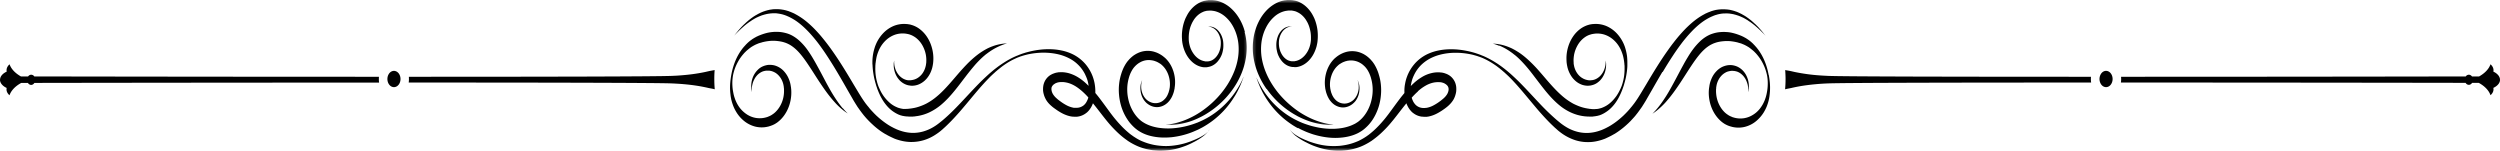 <svg xmlns="http://www.w3.org/2000/svg" width="381" height="23" fill="none"><path fill="#000" d="m189.396 12.01-.047.097-.053.114-.129.263-.16.313c-.061.114-.13.228-.198.35-.037.068-.077.123-.114.19-.04.065-.077.132-.123.2-.084.13-.175.283-.273.423l-.077.114s-.053.076-.076.114l-.168.228a12.894 12.894 0 0 1-2.933 2.877c-.428.301-.884.588-1.38.842a9.742 9.742 0 0 1-.761.368c-.131.059-.268.115-.396.173l-.207.073-.098.038-.107.038c-.275.105-.556.19-.847.275a12.35 12.35 0 0 1-2.742.465c-.64.03-1.287 0-1.944-.094a7.427 7.427 0 0 1-.968-.219 5.682 5.682 0 0 1-.936-.368 5.194 5.194 0 0 1-.435-.246l-.107-.067s-.068-.047-.107-.076l-.105-.076s-.07-.056-.1-.085a4.796 4.796 0 0 1-.738-.775 5.79 5.79 0 0 1-.603-.976 5.967 5.967 0 0 1-.426-1.126 7.006 7.006 0 0 1-.221-1.213 6.99 6.99 0 0 1 0-1.21 6.45 6.45 0 0 1 .221-1.164l.037-.143.047-.132s.03-.094.044-.132l.054-.134c.03-.094.07-.17.107-.254.023-.038.037-.076.06-.123l.031-.059.03-.055s.046-.076.063-.114l.067-.114s.047-.076.068-.102l.039-.059s.024-.038.037-.047l.077-.105s.054-.064.084-.094l.037-.046.047-.047.084-.088c.114-.11.235-.216.365-.31a.325.325 0 0 1 .1-.067c.03-.018.061-.047.098-.067l.1-.056.098-.058a2.694 2.694 0 0 1 1.708-.272c.068 0 .145.026.212.038.04 0 .07.017.107.026.04.009.07.02.107.03l.1.037.052.018.053.02.1.038s.068.03.1.047c.128.056.259.143.387.217.032.02.063.038.093.058l.044.03s.03.017.047.037c.03.018.06.047.083.065l.084.076c.435.389.771.918.975 1.505.205.588.275 1.222.215 1.807v.059l-.017.055-.014.114-.023.105v.056l-.023.055-.023.106-.031.105c-.014.064-.037.131-.06.207-.007.039-.024.068-.037.094-.017.03-.024.067-.04.097l-.037.093s-.031.056-.04.085a2.694 2.694 0 0 1-.188.33c-.07.106-.147.2-.231.287-.084.085-.167.16-.251.234a1.932 1.932 0 0 1-.275.18 1.93 1.93 0 0 1-1.438.143 2.389 2.389 0 0 1-.503-.227 2.261 2.261 0 0 1-.412-.33 2.543 2.543 0 0 1-.533-.863 2.958 2.958 0 0 1-.184-.862c-.007-.132 0-.255 0-.36a3.39 3.39 0 0 1 .03-.3c.03-.182.07-.314.093-.399.014-.046.021-.075.031-.096 0 0-.031.05-.047.097a3.352 3.352 0 0 0-.137.385c-.024.088-.047.19-.061.304a3.384 3.384 0 0 0 .084 1.324c.091.352.258.711.51 1.042.13.16.274.324.449.447.168.132.358.246.556.33a2.195 2.195 0 0 0 1.753.01c.123-.048.244-.115.365-.19.124-.074.238-.17.352-.264a3.31 3.31 0 0 0 .321-.342c.098-.123.189-.263.282-.415.021-.038.044-.076.06-.114l.061-.114s.037-.076.053-.123c.017-.038.038-.076.054-.123.03-.085.067-.16.091-.245l.046-.135.037-.132.017-.067.014-.064.03-.135.03-.14.017-.067v-.064a5.335 5.335 0 0 0-.131-2.369c-.021-.093-.06-.198-.091-.292-.037-.096-.067-.19-.107-.284a4.985 4.985 0 0 0-.265-.55 4.53 4.53 0 0 0-.724-.964l-.107-.105s-.077-.067-.114-.094c-.016-.02-.04-.029-.054-.05l-.06-.046c-.04-.027-.077-.065-.114-.094a4.446 4.446 0 0 0-.482-.313c-.037-.017-.084-.046-.121-.067l-.13-.064-.061-.03-.067-.029-.131-.055c-.046-.02-.091-.03-.137-.047-.047-.02-.091-.03-.137-.047-.091-.029-.182-.058-.275-.076a3.559 3.559 0 0 0-2.309.255l-.144.067-.138.076a6.047 6.047 0 0 0-.137.085 6.048 6.048 0 0 0-.137.084c-.182.123-.35.266-.517.416l-.124.122s-.037.038-.06.059l-.061.064c-.037.05-.076.088-.114.135l-.114.131s-.039.047-.053.067l-.054.076c-.037.047-.07.094-.107.15l-.098.152c-.032.046-.062.105-.093.16l-.044.076-.047.085c-.03.059-.06.114-.083.161a7.348 7.348 0 0 0-.154.342l-.067.17a2.19 2.19 0 0 0-.068.18l-.063.18-.053.18a7.636 7.636 0 0 0-.312 1.515 8.24 8.24 0 0 0-.014 1.579c.044.532.137 1.052.274 1.564a7.668 7.668 0 0 0 1.325 2.678c.298.368.617.699.968.985.047.038.084.064.131.102l.128.097c.046.026.093.064.137.093l.137.085a5.1 5.1 0 0 0 .557.304 6.14 6.14 0 0 0 1.128.398c.373.093.745.16 1.113.199.731.084 1.446.064 2.132 0a12.381 12.381 0 0 0 2.919-.693c.305-.114.594-.237.885-.369l.107-.046.104-.047.215-.105c.137-.076.274-.144.412-.217.265-.143.526-.304.777-.465.503-.321.966-.663 1.394-1.032a13.026 13.026 0 0 0 2.095-2.242c.275-.371.51-.74.724-1.079l.154-.257s.044-.085.067-.123l.068-.123c.093-.16.167-.321.244-.473.04-.076.07-.152.107-.217.031-.076.068-.143.1-.207l.168-.39.137-.332.105-.284.047-.123.037-.102.053-.16.047-.135-.061.122-.069.152-.007.047Z"/><mask id="a" width="14" height="20" x="177" y="0" maskUnits="userSpaceOnUse" style="mask-type:luminance"><path fill="#fff" d="M177.373 0h13.11v19.676h-13.11V0Z"/></mask><g mask="url(#a)"><path fill="#000" d="M189.731 4.882a8.36 8.36 0 0 0-.487-1.35 7.547 7.547 0 0 0-.717-1.231 6.52 6.52 0 0 0-.921-1.032 5.054 5.054 0 0 0-1.09-.757 4.684 4.684 0 0 0-1.343-.456l-.151-.018-.305-.03h-.456c-.054 0-.1 0-.154.021l-.151.018c-.054 0-.1.02-.154.029-.098.018-.205.047-.305.064-.053.012-.098.03-.151.05-.054.018-.1.026-.144.047l-.147.055-.144.068c-.771.36-1.425.985-1.89 1.76l-.045.076-.039.076-.084.152-.074.152s-.024.046-.04.073l-.037.076-.07.152-.061.16-.03.077-.03.084-.054.161c-.144.436-.235.88-.288 1.328a6.401 6.401 0 0 0-.024 1.333v.169a.726.726 0 0 1 .024.161c.014.114.03.22.053.322.014.105.044.219.068.321.016.059.03.106.037.152l.047.152c.251.813.663 1.506 1.173 2.006.502.503 1.098.816 1.692.918.077.02.144.02.221.03h.426l.107-.018s.077-.012.107-.02c.289-.048.563-.141.815-.293a2.65 2.65 0 0 0 .663-.559c.091-.114.182-.228.259-.35.039-.056.076-.123.114-.179.016-.029.03-.067.053-.096l.047-.094.046-.096.044-.094.024-.047.016-.046.037-.097a3.33 3.33 0 0 0 .114-.397c.031-.132.054-.264.077-.398.014-.132.03-.263.03-.398.007-.254 0-.5-.03-.736a2.904 2.904 0 0 0-.16-.664 2.82 2.82 0 0 0-.55-.956 2.043 2.043 0 0 0-.631-.491 1.483 1.483 0 0 0-.526-.161 1.16 1.16 0 0 0-.328-.009.539.539 0 0 0-.114.009h.114c.077.009.182.03.319.064.137.038.305.114.482.228.174.123.365.296.54.541.167.237.321.55.412.918.046.178.077.377.084.576.007.208 0 .427-.024.643a4.29 4.29 0 0 1-.053.334 2.35 2.35 0 0 1-.091.321c-.03.103-.077.217-.123.322l-.038.076-.013.038-.024.038-.039.076-.045.073c-.228.389-.565.722-.952.9-.1.047-.2.076-.304.106a2.052 2.052 0 0 1-.322.046h-.335s-.053-.02-.084-.029c-.03 0-.053 0-.083-.017-.054-.012-.115-.02-.168-.038-.449-.123-.892-.41-1.25-.825a3.862 3.862 0 0 1-.808-1.57l-.014-.058-.016-.056-.023-.114c-.014-.076-.031-.16-.038-.237-.016-.076-.016-.16-.03-.245 0-.038 0-.085-.009-.123v-.123a5.766 5.766 0 0 1 .063-1.023c.053-.342.137-.673.258-.985l.047-.114.021-.056.023-.055.107-.229.03-.058s.024-.038.031-.056l.06-.105.063-.102.03-.059.03-.046c.359-.55.838-.974 1.388-1.21l.097-.048.108-.038s.067-.02.107-.029c.037 0 .067-.02.107-.029a.868.868 0 0 1 .211-.038c.04 0 .077-.009.108-.018h.107s.076-.008.114-.008h.342l.23.026.114.02c.038 0 .075.01.114.018.61.135 1.204.444 1.73.918.258.237.503.503.717.795.212.296.402.617.563.956a7.163 7.163 0 0 1 .633 2.187 8.417 8.417 0 0 1-.046 2.272 9.72 9.72 0 0 1-.594 2.12 12.51 12.51 0 0 1-.945 1.856c-.351.567-.74 1.087-1.136 1.561a14.253 14.253 0 0 1-2.453 2.3 15.62 15.62 0 0 1-.603.425 12.406 12.406 0 0 1-1.713.956c-.71.333-1.35.54-1.876.684-.526.14-.945.208-1.227.246-.068 0-.137.017-.191.017h-.137l-.114.03h.114l.137.017h.191c.291 0 .71 0 1.257-.064a10.584 10.584 0 0 0 3.163-.918c.205-.097.419-.2.64-.313.214-.114.436-.237.664-.38a13.54 13.54 0 0 0 4.052-3.786c.419-.597.808-1.258 1.143-2.006.335-.74.61-1.561.778-2.453a9.82 9.82 0 0 0 .123-2.8 8.832 8.832 0 0 0-.261-1.422h.047Z"/></g><path fill="#000" d="M108.921 10.677c-.137.029-.282.046-.419.076-.342.055-.68.14-1.022.216-1.25.266-2.514.427-3.78.52-.44.038-.891.059-1.341.076-2.255.097-18.798.135-40.05.135a4.01 4.01 0 0 1-.023.88c21.268 0 37.834.038 40.09.132 1.294.055 2.583.16 3.87.36.587.093 1.174.207 1.753.341.296.065.617.103.929.196a18.362 18.362 0 0 1-.068-1.57c0-.465.014-.918.054-1.362h.007ZM57.761 11.7c-16.59 0-35.488-.02-52.533-.05a.581.581 0 0 0-.473-.263.581.581 0 0 0-.472.264h-1.09c-.86-.483-1.484-1.126-1.736-1.854-.305.263-.458.588-.458.898 0 .076.007.143.023.219-.1.047-.191.093-.282.152-.458.284-.7.643-.73 1.011H0s0 .056.01.085c0 .03-.01.059-.01.076.04.369.282.728.733 1.012.091.058.182.105.282.152a1.003 1.003 0 0 0-.023.22c0 .312.15.633.456.897.26-.746.9-1.4 1.792-1.883h1.013c.114.181.298.304.495.304.198 0 .38-.123.496-.304 17.046-.03 35.951-.047 52.531-.047a3.247 3.247 0 0 1-.037-.54c0-.115 0-.226.014-.34l.01-.009Zm3.264.143c.02.16.016.322-.014.482-.03.161-.084.308-.163.442a1.108 1.108 0 0 1-.284.327.863.863 0 0 1-.366.17.795.795 0 0 1-.389-.018.907.907 0 0 1-.353-.198 1.207 1.207 0 0 1-.266-.354 1.428 1.428 0 0 1-.137-.453 1.54 1.54 0 0 1 .014-.486c.03-.16.084-.307.163-.438.077-.135.172-.246.284-.33a.863.863 0 0 1 .365-.17.802.802 0 0 1 .389.018.913.913 0 0 1 .354.201c.107.094.195.214.265.354.07.137.117.29.138.453Zm67.402 4.664a15.585 15.585 0 0 1-.792-1.041 22.181 22.181 0 0 1-.945-1.476 45.3 45.3 0 0 1-1.042-1.895c-.368-.69-.757-1.439-1.19-2.213a36.557 36.557 0 0 0-.686-1.193 18.13 18.13 0 0 0-.799-1.202 8.976 8.976 0 0 0-.984-1.125 5.772 5.772 0 0 0-1.22-.918 4.203 4.203 0 0 0-.959-.39 5.685 5.685 0 0 0-.961-.18 6.686 6.686 0 0 0-.936-.01 6.921 6.921 0 0 0-.908.124 8.078 8.078 0 0 0-1.052.321c-.03.009-.068.03-.098.038l-.1.038c-.067.03-.137.059-.205.085l-.198.096s-.069.027-.1.047l-.097.056-.191.105-.184.114-.091.056s-.061.038-.091.067l-.177.123c-.051.046-.114.084-.167.131-.114.085-.212.181-.319.275l-.037.038-.04.038-.077.076c-.044.047-.098.094-.144.152l-.137.15-.068.075-.07.076-.128.152a2.458 2.458 0 0 0-.123.161c-.037.058-.084.105-.121.16l-.114.162a8.34 8.34 0 0 0-.724 1.306 10.254 10.254 0 0 0-.701 2.319c-.06.322-.114.702-.153 1.108a8.925 8.925 0 0 0-.024 1.362c.01.123.017.246.033.38l.044.386c.023.135.04.266.07.398l.021.105v.047l.023.047.054.21c.077.272.167.547.281.822.114.275.252.54.412.804.312.52.724.994 1.213 1.383a4.49 4.49 0 0 0 1.66.833c.61.152 1.266.17 1.913.017a1.79 1.79 0 0 0 .244-.064c.038-.009.084-.03.121-.038l.122-.038c.083-.03.16-.067.244-.094l.123-.058.061-.03.06-.026.121-.067c.04-.017.077-.047.114-.067.04-.026.077-.047.117-.076l.114-.073s.037-.03.053-.038l.054-.05.114-.085s.068-.064.105-.093c.039-.03.077-.067.107-.094.801-.748 1.373-1.827 1.601-2.973a6.282 6.282 0 0 0 .107-1.722l-.023-.208c0-.067-.016-.143-.03-.21 0-.038-.01-.064-.017-.102l-.013-.106c-.017-.067-.024-.131-.04-.198a4.393 4.393 0 0 0-.251-.787 3.923 3.923 0 0 0-.815-1.24 3.002 3.002 0 0 0-1.052-.698 2.387 2.387 0 0 0-.55-.152 3.3 3.3 0 0 0-.533-.038 2.17 2.17 0 0 0-.502.067 2.651 2.651 0 0 0-.464.149 2.429 2.429 0 0 0-.793.532 3.292 3.292 0 0 0-.55.708 3.383 3.383 0 0 0-.312.74 3.515 3.515 0 0 0-.13.672 3.628 3.628 0 0 0-.014.538v.114s.014.067.014.105c0 .067.016.123.023.178.017.105.04.181.047.237l.023.076v-.085a1.488 1.488 0 0 1-.016-.236v-.369c.023-.152.053-.313.1-.503.044-.178.107-.377.205-.576.023-.046.046-.096.077-.152.023-.046.053-.093.083-.152.061-.093.121-.199.198-.283.145-.19.322-.36.526-.5.205-.143.436-.258.678-.313.123-.03.26-.059.388-.059h.405c.138.02.275.047.41.085.137.05.275.105.405.173.268.14.51.348.724.605.214.254.389.567.51.918.063.178.107.36.137.55.009.046.016.093.023.149v.076s.017.05.017.076c0 .046.007.105.014.152v.152a4.68 4.68 0 0 1-.121 1.248c-.191.825-.627 1.6-1.213 2.149-.023.03-.054.047-.075.067-.023.018-.053.047-.076.064l-.084.068-.04.029s-.03.018-.037.03l-.084.055s-.053.038-.084.055c-.03.02-.053.038-.083.059l-.084.047-.047.029-.044.017-.093.047c-.061.03-.121.059-.175.076l-.09.038s-.061.03-.091.038c-.063.02-.131.038-.191.059a3.58 3.58 0 0 1-1.508.102 3.607 3.607 0 0 1-1.381-.512 4.527 4.527 0 0 1-1.105-.994 5.224 5.224 0 0 1-.41-.622 5.954 5.954 0 0 1-.314-.673l-.061-.17-.014-.05-.016-.046-.03-.085a5.421 5.421 0 0 1-.1-.35c-.031-.114-.052-.237-.075-.348-.023-.114-.039-.228-.063-.342a7.9 7.9 0 0 1-.084-1.278c.01-.398.054-.757.108-1.061.062-.31.153-.652.281-1.012.131-.36.305-.74.519-1.117.214-.38.48-.748.785-1.099l.114-.132c.039-.046.084-.084.123-.122l.121-.123.131-.123.067-.058.07-.056.137-.114a2.01 2.01 0 0 1 .144-.114l.068-.056.04-.029.037-.029c.1-.064.198-.14.305-.199.053-.026.107-.064.16-.093l.159-.085.083-.047.252-.114.167-.067.087-.038.083-.03.175-.055.181-.047.094-.029s.06-.018.09-.03c.061-.017.131-.026.191-.046.252-.056.51-.102.768-.132a5.41 5.41 0 0 1 .787-.038c.265 0 .54.03.808.068.265.038.533.093.791.178.131.038.259.085.389.143.13.056.251.114.372.179.345.19.673.435.985.719.312.283.6.605.875.947.549.681 1.036 1.43 1.508 2.149.466.72.908 1.43 1.344 2.073.426.643.845 1.24 1.247 1.76.2.257.398.503.589.728.189.219.373.426.547.617.352.368.67.663.938.88.265.228.487.377.633.482l.228.152-.197-.199a7.517 7.517 0 0 1-.543-.605l-.023.018Zm4.55-6.672v.198c0 .065.014.123.014.188.031.502.101.956.177 1.374l.061.304.067.283.07.263c.023.085.044.173.068.246l.07.249c.023.084.053.17.083.254.014.047.031.085.045.131l.046.135c.03.094.061.187.107.284.144.377.328.795.556 1.201.229.415.51.833.862 1.231a4.98 4.98 0 0 0 1.25 1.032c.06.038.121.064.181.102l.191.097s.061.026.1.047l.098.038c.07.029.13.046.198.076l.207.055.105.03.107.017c.07.012.146.03.214.038l.221.03s.077 0 .107.008h.107l.212.02h.647s.077-.008.107-.02h.114c.147-.017.298-.047.452-.064a6.843 6.843 0 0 0 1.813-.558 8.453 8.453 0 0 0 1.737-1.109 13.1 13.1 0 0 0 1.098-1.032c.342-.36.661-.728.966-1.1.61-.736 1.159-1.484 1.685-2.165a41.235 41.235 0 0 1 1.516-1.874c.495-.55.982-1.033 1.448-1.421.114-.103.237-.187.351-.275.114-.085.228-.17.342-.246.221-.16.442-.292.64-.415.412-.237.778-.406 1.09-.54.305-.124.549-.208.717-.264l.251-.076-.258.018a7.12 7.12 0 0 0-1.93.418 7.8 7.8 0 0 0-.715.3c-.13.06-.251.135-.381.2-.131.076-.268.152-.396.236-.542.33-1.099.758-1.669 1.27-.573.51-1.136 1.116-1.716 1.76-.57.643-1.149 1.344-1.759 2.025-.61.682-1.243 1.354-1.944 1.921a8.91 8.91 0 0 1-1.501 1.015 6.842 6.842 0 0 1-.778.348 7.359 7.359 0 0 1-.784.257c-.128.03-.258.067-.389.085l-.098.017s-.069.012-.1.02l-.198.03c-.06.009-.13.017-.197.026-.068 0-.131.02-.191.02l-.191.018h-.098s-.06 0-.093.012h-.449s-.061-.012-.084-.02l-.175-.03c-.06-.009-.114-.026-.167-.038l-.084-.017-.084-.03-.167-.046a.941.941 0 0 1-.161-.068 3.937 3.937 0 0 1-1.166-.728 6.073 6.073 0 0 1-.892-.994 6.4 6.4 0 0 1-.609-1.07c-.045-.085-.075-.17-.115-.254l-.053-.123-.044-.123c-.031-.084-.061-.16-.084-.245l-.07-.237c-.023-.076-.037-.16-.06-.237a2.397 2.397 0 0 1-.061-.257c-.016-.085-.037-.178-.054-.275l-.046-.292a8.03 8.03 0 0 1-.061-1.307v-.178l.017-.182v-.131l.014-.047.023-.181c.03-.246.07-.5.121-.749.054-.245.13-.5.221-.745l.07-.182.077-.178c.021-.058.051-.114.084-.181l.044-.085.046-.085a4.65 4.65 0 0 1 .976-1.23 3.891 3.891 0 0 1 1.326-.778 3.638 3.638 0 0 1 1.532-.161c.068 0 .128.02.198.03.067 0 .128.028.198.037.03 0 .067.009.097.02l.094.027h.044l.046.03.091.028c.252.085.489.217.724.369.328.228.626.52.868.85.245.334.443.72.587 1.117.016.05.039.106.053.152l.047.152.037.152c.016.047.023.103.04.153a4.665 4.665 0 0 1 .084 1.248v.076l-.017.076c0 .047-.007.093-.014.14-.009.047-.016.097-.023.144a1.005 1.005 0 0 1-.03.14c-.084.38-.228.72-.419 1.014a2.588 2.588 0 0 1-.68.72c-.128.093-.258.17-.396.228a1.888 1.888 0 0 1-.412.14 2.88 2.88 0 0 1-.409.067h-.398c-.517-.067-.959-.342-1.288-.681a2.831 2.831 0 0 1-.402-.55 2.829 2.829 0 0 1-.245-.558c-.06-.181-.1-.35-.123-.503l-.014-.102s0-.068-.007-.106c-.009-.067-.009-.122-.016-.178V9.23l-.017.084c-.006.056-.02.132-.037.237 0 .056-.014.111-.014.178v.22c0 .16.014.339.051.546.04.211.094.436.184.673.091.237.215.482.373.71.084.114.177.228.274.342.101.111.215.208.336.301.244.19.535.343.847.436l.114.03c.037.008.077.017.121.029h.061l.062.017c.038 0 .084.009.121.018.168.02.343.02.519 0a2.683 2.683 0 0 0 1.081-.348 3.21 3.21 0 0 0 .998-.871c.298-.38.542-.854.694-1.383.023-.065.039-.132.053-.2.017-.063.031-.14.047-.207.014-.067.023-.143.037-.207 0-.038.007-.068.016-.106l.014-.102a6.062 6.062 0 0 0-.251-2.576 5.613 5.613 0 0 0-.761-1.552 4.797 4.797 0 0 0-1.173-1.175 3.958 3.958 0 0 0-.992-.491l-.13-.038-.061-.018-.06-.02-.131-.027a.48.48 0 0 0-.128-.02 2.437 2.437 0 0 0-.251-.038c-.084 0-.168-.018-.251-.018a4.198 4.198 0 0 0-1.93.348 4.79 4.79 0 0 0-1.576 1.155 5.673 5.673 0 0 0-1.036 1.637l-.093.228a19.78 19.78 0 0 0-.144.456l-.061.225a7.282 7.282 0 0 0-.221 1.734v.398h.023Z"/><mask id="b" width="74" height="23" x="111" y="0" maskUnits="userSpaceOnUse" style="mask-type:luminance"><path fill="#fff" d="M111.826.965h72.698V23h-72.698V.965Z"/></mask><g mask="url(#b)"><path fill="#000" d="M184.22 19.942s-.053.058-.09.096l-.047.047-.053.047a4.28 4.28 0 0 1-.578.456l-.093.055-.098.056c-.06.038-.137.076-.207.123-.144.076-.295.164-.456.237-.168.076-.335.16-.526.236l-.282.114c-.1.039-.198.076-.298.123-.412.152-.861.304-1.347.418-.489.123-1.015.208-1.571.264a8.912 8.912 0 0 1-1.767 0 9.709 9.709 0 0 1-.938-.132 9.72 9.72 0 0 1-.969-.246 11.435 11.435 0 0 1-.975-.368 7.358 7.358 0 0 1-.959-.532l-.235-.15-.237-.172s-.038-.026-.061-.038l-.06-.047-.114-.084c-.04-.03-.077-.056-.117-.094l-.114-.096a13.92 13.92 0 0 1-.915-.833 21.602 21.602 0 0 1-.882-.957c-.144-.17-.291-.339-.435-.52-.144-.178-.282-.36-.426-.547-.563-.748-1.129-1.552-1.746-2.359a21.941 21.941 0 0 0-.694-.868v-.21c0-.416-.037-.822-.107-1.22a6.68 6.68 0 0 0-.311-1.128l-.054-.132s-.037-.085-.054-.132c-.037-.084-.074-.172-.114-.245-.037-.088-.083-.161-.121-.237l-.06-.114-.07-.114a5.914 5.914 0 0 0-1.271-1.523 6.022 6.022 0 0 0-1.48-.939 7.28 7.28 0 0 0-1.499-.482c-.985-.208-1.921-.228-2.791-.17-.868.065-1.66.217-2.377.407a7.276 7.276 0 0 0-.526.152c-.167.055-.335.102-.496.17-.074.029-.158.055-.235.084l-.228.097-.221.084c-.07.027-.147.065-.214.094-.556.245-1.173.579-1.82 1.003-.168.105-.329.219-.496.333-.084.056-.168.123-.251.178-.084.068-.168.123-.252.19l-.261.2c-.044.037-.083.064-.128.101l-.13.106c-.084.076-.175.143-.258.219l-.268.225c-.349.313-.708.643-1.073.994-.366.351-.733.728-1.106 1.117-.747.778-1.515 1.62-2.332 2.48-.815.862-1.676 1.724-2.621 2.528a5.731 5.731 0 0 1-.358.293c-.121.096-.243.198-.359.283-.235.181-.486.35-.745.503a6.46 6.46 0 0 1-1.615.69 5.623 5.623 0 0 1-1.739.19 6.263 6.263 0 0 1-1.776-.36 5.365 5.365 0 0 1-.44-.17l-.053-.02-.054-.026-.107-.05-.221-.102a79.046 79.046 0 0 0-.435-.228l-.212-.123-.107-.067s-.07-.038-.107-.064a12.43 12.43 0 0 1-1.632-1.252l-.135-.122s-.047-.038-.07-.068l-.067-.064-.268-.266c-.175-.19-.352-.369-.519-.559l-.121-.14a1.102 1.102 0 0 1-.121-.152 8.733 8.733 0 0 0-.245-.295l-.237-.301-.061-.076-.053-.076-.228-.322c-.037-.056-.068-.105-.107-.16l-.107-.162-.105-.16-.207-.33a2.021 2.021 0 0 0-.107-.173l-.105-.17-.824-1.37c-1.082-1.828-2.156-3.588-3.284-5.17a27.949 27.949 0 0 0-.855-1.155 34.185 34.185 0 0 0-.875-1.079 23.821 23.821 0 0 0-.898-.985 16.187 16.187 0 0 0-.931-.88 10.448 10.448 0 0 0-1.942-1.362l-.123-.067c-.037-.018-.084-.047-.121-.068l-.252-.11c-.083-.039-.167-.068-.251-.106a.689.689 0 0 0-.123-.047l-.121-.047-.121-.05-.063-.017-.061-.017-.251-.076c-.084-.02-.168-.038-.252-.059-.037 0-.083-.017-.121-.03l-.123-.017a4.777 4.777 0 0 0-.966-.084h-.237c-.038 0-.077.008-.114.008h-.114c-.154.02-.305.047-.45.068-.076 0-.144.026-.221.046-.07.018-.144.03-.214.047l-.205.059c-.07.017-.137.038-.207.064l-.198.067s-.067.018-.098.038l-.1.038c-.13.056-.251.103-.372.17a3.72 3.72 0 0 0-.352.181l-.335.187c-.107.067-.214.135-.312.199l-.291.21c-.044.027-.09.065-.135.103l-.137.105-.13.102c-.047.038-.084.076-.121.106l-.238.207c-.077.067-.151.143-.221.208l-.107.096-.053.047-.045.047-.191.19-.09.093-.047.047-.046.05-.159.178-.146.161c-.045.058-.091.105-.128.152l-.229.266c-.137.16-.23.292-.297.377l-.101.135.436-.456.244-.246c.044-.047.091-.093.144-.143l.161-.14.168-.161.044-.038.046-.038.091-.085.198-.173.107-.093.107-.085c.077-.056.151-.123.228-.181l.245-.179c.046-.029.084-.067.13-.093l.137-.088.135-.093c.047-.03.094-.068.138-.094l.298-.181c.1-.056.205-.114.312-.17l.076-.038.252-.114c.114-.055.228-.093.342-.14.114-.05.237-.088.358-.126l.094-.026.09-.03.191-.046c.061-.02.128-.03.191-.047l.198-.038c.067-.012.137-.02.198-.03.067 0 .137-.02.205-.028.137 0 .274-.027.419-.018h.426c.29.038.588.076.877.152l.114.026s.077.02.114.038c.077.02.154.047.221.068l.221.084.054.02.053.027.115.047.114.05s.076.038.114.055l.228.114.221.123s.077.038.114.067l.116.065c.594.36 1.18.833 1.751 1.382.284.275.572.568.847.88a22.882 22.882 0 0 1 1.639 2.065c.265.368.533.757.791 1.154a60.46 60.46 0 0 1 1.562 2.5c.519.868 1.036 1.769 1.562 2.696.268.464.533.926.808 1.4l.1.181c.037.056.067.114.107.179l.221.36c.037.058.074.125.114.18l.114.179c.037.058.077.126.114.181l.121.17.123.172.061.085s.037.056.06.085l.252.339c.084.114.174.22.258.333.047.056.084.111.131.16l.137.162c.184.216.372.415.563.614l.298.295.077.073s.053.05.074.067l.154.144c.57.529 1.18.994 1.813 1.37.038.03.077.048.121.068l.124.064.235.135c.16.085.328.17.489.245l.244.114.121.056.121.058c.168.065.335.132.503.179.68.219 1.364.342 2.051.35a6.565 6.565 0 0 0 2.011-.292 6.91 6.91 0 0 0 1.822-.883c.282-.187.557-.386.808-.605.128-.102.251-.216.372-.33.121-.105.245-.22.359-.33.472-.448.922-.91 1.348-1.375.428-.462.837-.927 1.226-1.391.787-.918 1.511-1.816 2.218-2.64.352-.415.701-.804 1.036-1.173.345-.371.68-.719 1.015-1.052l.252-.237c.083-.076.167-.152.251-.225l.121-.114c.037-.038.084-.076.121-.106l.244-.207.245-.199c.084-.067.16-.131.235-.19.161-.123.314-.245.472-.35.627-.445 1.22-.775 1.769-1.021.068-.03.138-.067.205-.097l.214-.084.222-.085c.076-.03.151-.056.228-.076.16-.056.321-.102.488-.152.168-.047.343-.085.517-.132a11.98 11.98 0 0 1 2.333-.266c.838 0 1.745.085 2.667.342.456.132.922.313 1.371.55.449.237.885.538 1.28.927.396.377.747.842 1.029 1.37l.054.106.046.105c.03.065.061.14.098.208a7.364 7.364 0 0 1 .13.322l.038.105c.1.292.167.596.214.918 0 .038.007.073.014.11-.121-.122-.252-.245-.38-.367a7.665 7.665 0 0 0-1.266-.965 5.568 5.568 0 0 0-1.471-.626 4.79 4.79 0 0 0-.791-.123h-.396c-.07 0-.138 0-.198.01h-.1s-.068.02-.1.02l-.105.017s-.07.012-.107.02c-.07.01-.144.039-.214.056-.037.012-.068.02-.107.038l-.054.02-.053.018-.105.038-.107.047-.107.058s-.068.038-.107.056l-.107.067s-.038.018-.054.038l-.053.038a2.378 2.378 0 0 0-.822 1.143 2.28 2.28 0 0 0-.107.456c-.023.152-.03.313-.03.465v.111c0 .038 0 .076.007.114.009.076.016.152.03.22.023.14.063.283.1.406.037.132.084.254.137.377.054.123.114.237.175.351.258.436.572.748.877 1.003.152.134.305.248.45.35.151.106.295.208.449.314.305.198.624.388.959.54.335.15.679.272 1.045.34.046.008.091.02.137.02l.138.018h.137a.71.71 0 0 0 .137.017h.41a.389.389 0 0 1 .137-.026 2.66 2.66 0 0 0 1.197-.503l.123-.094.061-.047.06-.058.114-.114c.07-.076.144-.16.205-.246l.047-.064s.03-.05.046-.067l.091-.132c.114-.19.214-.38.289-.587l.032-.076.014-.038c.07.084.137.17.205.254.61.757 1.196 1.544 1.799 2.292.154.19.305.369.456.55a18.692 18.692 0 0 0 1.441 1.494c.328.304.671.587 1.015.842l.128.096a.849.849 0 0 1 .13.094l.131.093.067.05.068.038.267.17.268.152c.359.198.715.368 1.066.508a9.36 9.36 0 0 0 1.066.334c.352.084.701.14 1.036.19.345.035.673.055.999.064.649 0 1.266-.047 1.846-.14a9.736 9.736 0 0 0 1.606-.41c.495-.16.945-.348 1.35-.546.097-.05.198-.097.295-.152l.284-.144c.182-.093.349-.198.517-.292.161-.094.312-.199.449-.292.07-.05.138-.097.198-.144l.093-.067.091-.064a5.95 5.95 0 0 0 .556-.52l.054-.06.044-.055s.063-.067.086-.105c.044-.067.091-.123.121-.16l.091-.141-.098.131s-.077.094-.13.153l.06-.012Zm-18.363-5.073s-.009.038-.016.059l-.014.055s-.023.076-.039.106l-.038.102s-.016.038-.023.047l-.023.05a2.61 2.61 0 0 1-.198.368l-.061.085-.03.038-.03.038c-.04.055-.084.093-.13.14-.024.02-.047.038-.068.067l-.039.03-.038.026-.077.058s-.053.03-.076.047a1.716 1.716 0 0 1-.715.237c-.03 0-.063 0-.1.009h-.496l-.098-.027s-.069-.011-.1-.02a3.65 3.65 0 0 1-.814-.293 6.915 6.915 0 0 1-.808-.482c-.137-.096-.268-.19-.405-.295a3.512 3.512 0 0 1-.38-.313 2.826 2.826 0 0 1-.579-.67c-.03-.058-.061-.114-.091-.18-.023-.068-.053-.124-.07-.19-.014-.065-.03-.124-.044-.188 0-.03-.009-.058-.016-.096v-.246c0-.047.023-.093.037-.143a.802.802 0 0 1 .154-.263c.053-.059.107-.123.181-.173l.023-.017.031-.018.053-.038.061-.038.03-.02.033-.018.06-.03.068-.028h.03l.03-.027.07-.02c.047-.009.091-.03.137-.038.024 0 .045-.009.068-.018h.07s.044-.02.074-.02h.077c.054-.009.107-.018.161-.018H162c.208.018.412.047.617.094.405.093.808.266 1.183.482.379.22.747.503 1.096.804.335.295.657.617.961.956v.03Z"/></g><path fill="#000" d="M197.784 19.48c.138.076.275.14.412.216l.215.105.107.047.104.047c.284.134.58.257.885.368.305.114.61.22.931.304a12.04 12.04 0 0 0 1.988.39 9.468 9.468 0 0 0 2.134 0 8.025 8.025 0 0 0 1.113-.2 6.402 6.402 0 0 0 1.126-.397c.191-.085.373-.19.557-.304l.137-.085c.047-.03.091-.067.137-.094l.131-.096c.044-.038.084-.064.128-.102.342-.284.67-.606.968-.986.298-.368.556-.795.778-1.24.221-.452.412-.938.549-1.438a8.426 8.426 0 0 0 .272-1.56 8.267 8.267 0 0 0-.014-1.582 7.636 7.636 0 0 0-.312-1.515l-.053-.181-.061-.179c-.023-.055-.039-.122-.069-.18l-.068-.17a6.107 6.107 0 0 0-.154-.34l-.083-.16-.047-.088-.044-.073c-.03-.059-.061-.105-.091-.164l-.1-.149c-.03-.05-.068-.096-.107-.152l-.054-.076-.053-.067-.114-.132s-.077-.085-.114-.131l-.061-.068s-.037-.038-.06-.055l-.124-.126a5 5 0 0 0-.516-.415c-.047-.03-.094-.056-.138-.085a3.4 3.4 0 0 0-.137-.085l-.137-.076-.145-.067a3.578 3.578 0 0 0-2.309-.254 2.408 2.408 0 0 0-.275.076.652.652 0 0 0-.137.047c-.046.017-.091.029-.137.046l-.128.056-.07.03-.061.028-.13.068c-.044.017-.084.046-.121.064a4.554 4.554 0 0 0-.596.406l-.06.05s-.038.026-.054.047c-.037.029-.074.064-.114.093l-.107.106a4.382 4.382 0 0 0-.724.964c-.098.182-.188.36-.265.55-.037.094-.077.19-.107.284-.031.093-.068.19-.091.292a5.547 5.547 0 0 0-.144 2.368v.064l.021.068.03.143.032.132.014.067.017.064.037.135.046.131c.031.085.061.17.091.246.014.038.037.085.054.123.014.038.03.076.053.122l.061.114s.037.076.06.114c.084.152.175.293.282.415.1.123.207.249.321.343a2.335 2.335 0 0 0 .715.453 2.164 2.164 0 0 0 1.753-.009c.207-.085.388-.199.556-.33.167-.135.321-.284.451-.445a3.06 3.06 0 0 0 .51-1.04 3.44 3.44 0 0 0 .114-.948c0-.143-.016-.266-.03-.38a2.3 2.3 0 0 0-.061-.301c-.046-.181-.1-.304-.137-.389-.016-.038-.03-.076-.046-.094l-.014-.029v.038s.03.056.044.094c.03.085.06.22.093.397.014.085.021.19.03.305v.36a3 3 0 0 1-.184.859 2.516 2.516 0 0 1-.533.862 1.858 1.858 0 0 1-.412.33 2.164 2.164 0 0 1-.503.229 1.842 1.842 0 0 1-1.149-.018c-.1-.03-.191-.076-.291-.126a2.224 2.224 0 0 1-.275-.178 1.723 1.723 0 0 1-.251-.237c-.084-.085-.152-.181-.229-.284-.067-.105-.128-.219-.19-.33-.014-.03-.031-.058-.038-.088l-.037-.093s-.023-.067-.039-.094c-.014-.029-.021-.067-.038-.096a1.308 1.308 0 0 1-.06-.208l-.03-.105-.024-.102-.016-.059v-.055l-.03-.106-.014-.11v-.06l-.017-.055a4.21 4.21 0 0 1 .215-1.81c.197-.584.54-1.116.975-1.502l.084-.076s.053-.05.083-.067a.173.173 0 0 0 .045-.038l.046-.03.091-.055c.123-.076.251-.152.389-.22.03-.017.07-.026.1-.046l.098-.038.053-.018.054-.02.1-.038s.067-.018.107-.027c.037 0 .067-.02.107-.029a1.23 1.23 0 0 1 .212-.038 2.78 2.78 0 0 1 1.706.275l.1.056.1.058s.068.038.098.064c.03.02.07.038.1.068.128.093.242.198.365.312l.084.085.047.047.037.047s.054.067.084.096l.077.103s.021.038.037.05l.037.055s.054.067.07.105l.067.111s.047.076.061.114l.033.059.03.055.06.123c.038.085.077.16.107.257l.054.132s.03.093.044.131l.047.135.037.14c.107.369.184.757.221 1.164.04.397.04.807 0 1.213a7.177 7.177 0 0 1-.221 1.21 6.394 6.394 0 0 1-.426 1.129 5.699 5.699 0 0 1-.603.974 4.784 4.784 0 0 1-.738.774c-.03.03-.07.059-.1.088l-.107.073s-.067.059-.105.076l-.107.067a2.468 2.468 0 0 1-.435.246 5.39 5.39 0 0 1-.938.368 6.757 6.757 0 0 1-.966.22 9.477 9.477 0 0 1-1.944.093 10.746 10.746 0 0 1-1.859-.245c-.298-.068-.594-.132-.885-.217a20.42 20.42 0 0 1-.845-.275l-.107-.038-.098-.038-.207-.076a48.593 48.593 0 0 0-.396-.17c-.258-.113-.509-.245-.761-.37a12.856 12.856 0 0 1-1.38-.842 13.09 13.09 0 0 1-2.156-1.921c-.29-.33-.549-.652-.777-.956l-.168-.228s-.053-.073-.076-.111l-.077-.114c-.098-.144-.191-.296-.275-.427a3.046 3.046 0 0 1-.121-.2 3.617 3.617 0 0 0-.114-.19c-.07-.122-.137-.245-.198-.35l-.16-.31-.131-.266-.053-.114-.045-.094-.069-.152-.061-.122.047.131.053.161.037.105.047.123.107.284.137.33c.052.123.105.248.168.389.03.067.061.143.098.207.03.076.07.144.107.22.077.152.151.313.244.473l.068.123s.046.085.07.123l.151.254c.205.342.449.71.724 1.08a13.32 13.32 0 0 0 2.095 2.244c.428.36.891.7 1.394 1.032.251.161.512.31.777.462v-.055Z"/><mask id="c" width="14" height="20" x="190" y="0" maskUnits="userSpaceOnUse" style="mask-type:luminance"><path fill="#fff" d="M190.483 0h13.109v19.676h-13.109V0Z"/></mask><g mask="url(#c)"><path fill="#000" d="M193.052 13.554a13.483 13.483 0 0 0 4.055 3.786c.221.131.442.254.664.38.221.111.425.216.64.31.419.19.814.342 1.196.473.754.246 1.425.38 1.965.445a9.69 9.69 0 0 0 1.257.067h.328l.114-.017h-.114l-.138-.03c-.053 0-.114-.02-.19-.02a8.76 8.76 0 0 1-1.227-.246 11.44 11.44 0 0 1-1.874-.68 13.574 13.574 0 0 1-1.713-.956 14.795 14.795 0 0 1-3.056-2.725 13.599 13.599 0 0 1-1.136-1.562 11.86 11.86 0 0 1-.945-1.856 10.045 10.045 0 0 1-.594-2.12 8.42 8.42 0 0 1-.046-2.272 7.09 7.09 0 0 1 .228-1.125c.107-.372.237-.72.405-1.062a5.76 5.76 0 0 1 .563-.956c.214-.292.456-.558.717-.795a3.761 3.761 0 0 1 1.729-.918.521.521 0 0 1 .115-.017l.114-.02c.076-.01.153-.018.228-.03h.565s.075.02.105.03c.077 0 .147.028.214.037.037 0 .068.018.107.03.038.008.068.017.107.026l.107.038.098.05c.55.233 1.029.66 1.387 1.21l.031.047.03.058.061.102.06.106.033.055.03.059.053.11.054.115.021.058.023.056.047.114c.114.313.198.652.258.985.054.34.07.681.061 1.02v.123s-.007.088-.007.126c-.007.085-.017.16-.031.246-.007.084-.023.16-.037.236a2.3 2.3 0 0 0-.023.114l-.016.056-.014.055a3.72 3.72 0 0 1-.808 1.573c-.368.416-.801.7-1.25.822a.847.847 0 0 1-.168.038c-.03 0-.053 0-.083.02-.031 0-.054.01-.084.01h-.252s-.053.008-.083.008a1.23 1.23 0 0 1-.322-.047c-.107-.03-.204-.055-.305-.102-.388-.181-.723-.512-.952-.9l-.046-.077-.037-.076-.024-.038-.014-.038-.039-.076c-.044-.102-.091-.207-.121-.321-.037-.103-.061-.217-.091-.322-.023-.114-.047-.216-.054-.33-.03-.22-.03-.436-.023-.643a2.65 2.65 0 0 1 .084-.58c.091-.368.244-.672.412-.917.168-.246.358-.415.54-.538.175-.123.342-.19.479-.228.138-.038.245-.056.322-.056h.114s-.037-.012-.114-.02c-.077 0-.184 0-.329.008a1.96 1.96 0 0 0-.526.161 2.305 2.305 0 0 0-.633.494 2.82 2.82 0 0 0-.547.956 3.76 3.76 0 0 0-.16.661 3.83 3.83 0 0 0-.031.74c0 .131.014.254.031.397.023.132.046.266.077.398.03.132.067.263.114.398l.037.093.016.047.023.05.045.093.046.094.023.05.024.046s.03.065.051.094c.039.055.07.123.116.181.075.123.168.237.259.348.191.22.412.41.663.558.251.152.526.249.815.296a.4.4 0 0 1 .107.017h.212l.107.02h.214c.077 0 .144-.02.221-.029.594-.105 1.189-.415 1.692-.918.51-.502.922-1.192 1.173-2.005l.024-.076.021-.076a.943.943 0 0 0 .039-.152l.068-.322c.023-.105.039-.22.053-.321 0-.059.016-.114.016-.161v-.085s.014-.059.014-.085a7.676 7.676 0 0 0-.023-1.336 6.945 6.945 0 0 0-.288-1.324l-.054-.161-.03-.085-.031-.076-.06-.16-.07-.153-.037-.076-.037-.076-.077-.152-.084-.152-.04-.073-.044-.076c-.465-.769-1.119-1.4-1.89-1.763-.046-.017-.1-.047-.144-.064l-.144-.059c-.047-.017-.101-.038-.147-.046-.054-.018-.098-.03-.151-.047-.1-.03-.208-.047-.305-.067-.054 0-.1-.018-.154-.027l-.151-.02c-.054 0-.1 0-.154-.009h-.456c-.098 0-.205.018-.305.03l-.151.017c-.054 0-.1.02-.154.029a4.657 4.657 0 0 0-1.189.427c-.38.199-.745.453-1.09.757a6.63 6.63 0 0 0-.921 1.03c-.275.38-.51.794-.715 1.23a8.31 8.31 0 0 0-.489 1.354c-.13.465-.214.947-.258 1.42-.1.957-.047 1.913.121 2.801.167.892.442 1.714.777 2.453.335.737.724 1.41 1.143 2.006h.037Z"/></g><path fill="#000" d="M318.677 11.7c-21.252 0-37.795-.038-40.05-.134a50.111 50.111 0 0 1-1.343-.077 28.073 28.073 0 0 1-3.778-.52c-.335-.076-.68-.16-1.022-.216a7.063 7.063 0 0 1-.419-.076c.03.444.054.909.054 1.362 0 .53-.024 1.05-.07 1.57.314-.085.633-.131.931-.196a25.58 25.58 0 0 1 1.753-.342 34.95 34.95 0 0 1 3.871-.36c2.255-.093 18.821-.131 40.087-.131a3.174 3.174 0 0 1-.038-.54c0-.115 0-.229.017-.34h.007Zm62.323.377c-.037-.368-.282-.728-.731-1.011a2.59 2.59 0 0 0-.281-.152c.013-.076.023-.144.023-.22 0-.31-.154-.634-.459-.897-.251.728-.875 1.371-1.736 1.853h-1.09a.584.584 0 0 0-.472-.263.582.582 0 0 0-.473.263c-17.045.03-35.95.05-52.533.05.007.111.017.225.017.34 0 .19-.017.368-.04.54 16.582 0 35.488.018 52.533.047.114.19.298.301.496.301s.379-.123.493-.301h1.015c.892.482 1.539 1.146 1.79 1.883.305-.266.459-.588.459-.9 0-.074-.01-.141-.023-.217a2.59 2.59 0 0 0 .281-.152c.456-.284.701-.643.731-1.012 0 0 0-.058-.007-.084 0-.03.007-.059.007-.076v.008Zm-59.039-.037c0 .163-.026.321-.077.473a1.311 1.311 0 0 1-.216.403.993.993 0 0 1-.324.27.836.836 0 0 1-.763 0 .993.993 0 0 1-.324-.27 1.311 1.311 0 0 1-.216-.403 1.452 1.452 0 0 1-.077-.474 1.452 1.452 0 0 1 .293-.877.991.991 0 0 1 .324-.269.836.836 0 0 1 .381-.093c.133 0 .261.032.382.093a.991.991 0 0 1 .324.27c.093.116.165.25.216.403.051.152.077.31.077.473Zm-52.419-.615a11.016 11.016 0 0 0-.251-1.079 9.948 9.948 0 0 0-.45-1.242 8.1 8.1 0 0 0-.724-1.304l-.114-.16c-.037-.06-.076-.106-.121-.162-.039-.058-.084-.105-.123-.16l-.128-.153-.07-.076-.067-.076-.138-.152c-.046-.046-.1-.093-.144-.152l-.077-.076-.039-.038-.038-.035c-.107-.096-.205-.19-.319-.275-.053-.05-.107-.084-.167-.134l-.177-.123s-.061-.038-.091-.064l-.091-.059-.184-.114-.19-.102-.098-.058s-.07-.027-.1-.047l-.198-.094a6.08 6.08 0 0 0-.205-.085l-.1-.038s-.068-.029-.098-.038c-.07-.029-.137-.05-.207-.076a7.426 7.426 0 0 0-.845-.245 4.813 4.813 0 0 0-.908-.126 6.262 6.262 0 0 0-.935.012 4.826 4.826 0 0 0-.962.178c-.16.047-.328.105-.479.16a5.64 5.64 0 0 0-.48.229 5.618 5.618 0 0 0-1.219.918 9.76 9.76 0 0 0-.983 1.126 13.91 13.91 0 0 0-.8 1.201 23.52 23.52 0 0 0-.687 1.193c-.433.778-.815 1.526-1.187 2.216-.368.69-.717 1.325-1.045 1.892-.168.286-.329.55-.487.795-.16.248-.314.473-.458.684a13.35 13.35 0 0 1-.792 1.04c-.23.276-.419.474-.542.606l-.198.199.228-.152c.144-.105.366-.255.633-.483.268-.228.587-.511.938-.88.175-.18.359-.389.547-.617.191-.225.389-.461.587-.727.405-.52.817-1.117 1.25-1.76.428-.644.877-1.354 1.341-2.073.472-.72.961-1.468 1.51-2.15.275-.341.564-.663.875-.946a5.32 5.32 0 0 1 .983-.72c.123-.055.244-.122.374-.178.128-.058.259-.096.389-.143.259-.085.526-.14.792-.179a7.55 7.55 0 0 1 .807-.067c.261 0 .526 0 .785.038a7.5 7.5 0 0 1 .961.179c.03 0 .061.02.091.029l.093.029.182.047.174.055.084.03.084.038.167.067.252.114a.9.9 0 0 0 .083.047l.161.084c.054.03.107.068.161.094.107.058.205.134.305.199l.037.029.039.03.068.055c.046.038.1.076.144.114l.138.114.069.055.068.059.13.123c.044.038.084.084.121.122.04.038.084.085.124.123l.114.132c.305.35.57.719.784 1.099.212.377.389.757.517 1.117.13.36.221.71.284 1.011a6.3 6.3 0 0 1 .105 1.062c.009.397-.014.824-.084 1.277-.021.114-.037.228-.061.342-.023.111-.044.234-.077.348-.03.114-.06.237-.097.351l-.031.085-.016.047-.014.05-.06.169a5.792 5.792 0 0 1-.315.672 5.341 5.341 0 0 1-.409.623c-.305.398-.68.74-1.106.994a3.602 3.602 0 0 1-1.38.512 3.59 3.59 0 0 1-1.509-.103 5.001 5.001 0 0 0-.19-.058c-.031 0-.061-.018-.091-.038l-.091-.038c-.06-.026-.123-.047-.177-.076l-.091-.047-.046-.017-.044-.03-.084-.046-.084-.059c-.03-.017-.054-.038-.084-.055l-.084-.056s-.03-.02-.039-.03l-.037-.028-.084-.068-.077-.064-.075-.067c-.586-.55-1.014-1.325-1.212-2.15a5.005 5.005 0 0 1-.131-1.248v-.152c.01-.046.017-.105.024-.151v-.153c.016-.046.023-.102.03-.149.03-.19.077-.38.137-.55.124-.35.298-.663.512-.917.212-.258.464-.465.724-.605.128-.077.266-.135.403-.173.137-.038.275-.064.412-.085.137-.017.275-.017.403 0 .13 0 .267.03.388.059.252.055.473.17.68.31.198.143.379.312.526.503.075.093.137.19.198.283.03.047.06.097.084.152a.74.74 0 0 1 .074.152c.093.199.154.398.207.576.047.181.068.35.084.503v.102s.014.067.014.097v.17c0 .104 0 .18-.007.236v.085l.016-.076c.014-.047.031-.132.045-.237 0-.047.016-.114.023-.178 0-.03.007-.068.007-.105v-.114c.016-.161.016-.34 0-.539a3.932 3.932 0 0 0-.128-.672 3.888 3.888 0 0 0-.312-.74 2.99 2.99 0 0 0-.549-.707 2.79 2.79 0 0 0-.794-.532 2.64 2.64 0 0 0-.463-.15 2.232 2.232 0 0 0-.503-.067c-.177 0-.351 0-.535.038-.182.03-.366.085-.547.152-.366.14-.724.369-1.052.7a3.76 3.76 0 0 0-.815 1.239 4.322 4.322 0 0 0-.291.985l-.014.105s-.009.065-.016.103c-.007.067-.024.143-.031.207l-.023.21a6.056 6.056 0 0 0 .107 1.723c.228 1.146.794 2.213 1.602 2.97.037.038.067.067.104.097.04.029.07.067.107.093l.114.085.054.05s.04.026.054.038l.114.073.114.076a.55.55 0 0 0 .116.067l.121.067.061.027.06.029.123.058c.084.035.159.065.243.094l.123.038c.037.009.084.03.121.038.084.017.161.047.244.064a4.07 4.07 0 0 0 1.914-.017 4.349 4.349 0 0 0 1.659-.834 5.479 5.479 0 0 0 1.213-1.383 7 7 0 0 0 .412-.803 7.39 7.39 0 0 0 .282-.822l.053-.21.014-.047v-.047l.03-.105c.031-.132.047-.275.07-.398.014-.132.031-.263.045-.386.009-.134.023-.257.03-.38a8.798 8.798 0 0 0-.021-1.362c-.04-.418-.093-.787-.154-1.108l-.023-.018Zm-41.056-4.479a8.98 8.98 0 0 1 1.09.541c.205.123.419.254.64.415.114.076.221.161.342.246.114.096.23.181.352.275.472.388.952.87 1.447 1.42.496.55.999 1.185 1.516 1.874.526.682 1.075 1.421 1.685 2.167.305.371.624.74.968 1.1.342.359.708.71 1.097 1.031a7.958 7.958 0 0 0 1.736 1.108c.305.14.603.255.908.348.305.097.61.161.905.21.154.018.298.047.452.056h.114s.074.02.107.02h.221c.075.01.144.01.212.01h.428l.105-.021s.077 0 .107-.009l.221-.029c.07-.009.144-.026.214-.038l.107-.018s.068-.02.105-.029l.207-.055c.068-.02.138-.047.198-.076l.1-.038.098-.047.191-.097c.06-.026.121-.064.181-.102a4.98 4.98 0 0 0 1.25-1.032c.352-.389.633-.816.862-1.23.228-.416.412-.825.556-1.202.039-.097.07-.19.107-.284l.046-.135.045-.131c.03-.085.063-.17.084-.254l.069-.249c.024-.073.045-.16.068-.246l.07-.263.067-.283.061-.304c.076-.407.146-.872.177-1.374 0-.065.007-.123.007-.188v-.596c0-.275-.017-.55-.047-.842a7.288 7.288 0 0 0-.168-.892l-.06-.225c-.023-.076-.044-.152-.068-.228-.023-.076-.053-.152-.076-.228l-.047-.114-.044-.114a5.745 5.745 0 0 0-1.038-1.637 4.78 4.78 0 0 0-1.576-1.155 4.188 4.188 0 0 0-1.927-.348c-.084 0-.168.018-.252.018-.084 0-.167.02-.251.038a.509.509 0 0 0-.131.02l-.13.027-.06.02-.061.018-.13.038a4.326 4.326 0 0 0-.99.49 4.77 4.77 0 0 0-1.175 1.176 5.641 5.641 0 0 0-.761 1.552 6.06 6.06 0 0 0-.289 1.722c0 .284.007.58.037.851l.017.105s.007.068.014.106c.016.064.023.14.039.207l.044.208c.017.067.031.134.054.199.154.529.405 1.002.694 1.383.298.377.64.672.998.87.175.094.359.18.54.238.184.055.359.093.543.11.174.021.349.021.516 0a.53.53 0 0 0 .124-.017h.06l.061-.017c.037 0 .084-.02.121-.03l.116-.029a2.3 2.3 0 0 0 .845-.436c.121-.093.235-.198.335-.3.098-.115.191-.229.275-.343a3.65 3.65 0 0 0 .372-.71 3.75 3.75 0 0 0 .184-.672c.037-.208.044-.386.054-.547v-.22c0-.067-.01-.122-.017-.178-.013-.105-.023-.19-.037-.237l-.016-.084v.321c0 .056 0 .111-.014.178 0 .03 0 .068-.009.106l-.014.102a2.892 2.892 0 0 1-.124.503 2.88 2.88 0 0 1-.647 1.108c-.328.34-.768.614-1.287.672h-.1s-.068.01-.098.018h-.198c-.137 0-.274-.03-.412-.067-.137-.027-.274-.085-.412-.14a3.721 3.721 0 0 1-.395-.229 2.645 2.645 0 0 1-.678-.719 3.065 3.065 0 0 1-.419-1.011c-.009-.05-.016-.097-.032-.144l-.021-.14c-.01-.05-.01-.097-.017-.143v-.152a3.631 3.631 0 0 1 0-.626 6.65 6.65 0 0 1 .084-.623c.017-.046.024-.105.038-.152l.039-.152.044-.152c.017-.047.04-.102.054-.149.146-.397.344-.778.586-1.117.245-.333.543-.625.871-.853.228-.161.472-.284.724-.369l.091-.029.046-.018h.044l.091-.038s.07-.02.1-.02c.068-.009.131-.026.198-.038.07 0 .131-.018.198-.026.526-.059 1.045 0 1.532.16a3.89 3.89 0 0 1 1.326.775c.389.342.724.766.976 1.231l.046.085.044.085c.031.058.061.114.084.18l.077.18.068.18c.093.246.167.492.221.749.053.246.1.5.123.745l.023.182v.093l.014.097.017.178v.181a8.9 8.9 0 0 1-.063 1.304l-.044.296c-.017.093-.04.19-.054.274-.016.085-.037.17-.061.255-.023.084-.039.16-.06.236l-.07.237c-.023.085-.053.161-.084.246-.014.038-.03.085-.046.123l-.054.123c-.037.087-.067.172-.114.257a6.96 6.96 0 0 1-.607 1.07c-.254.348-.55.699-.894.994a4.053 4.053 0 0 1-1.164.728c-.054.017-.107.047-.161.067l-.167.047-.084.026-.084.02c-.053.01-.114.03-.167.039l-.175.029s-.063 0-.084.009h-.093c-.06 0-.114.008-.174.017h-.373l-.191-.017c-.063 0-.13-.02-.191-.02a.804.804 0 0 1-.197-.027l-.198-.03s-.07-.008-.1-.02l-.1-.017c-.129-.02-.259-.056-.387-.085a6.332 6.332 0 0 1-.787-.257 9.54 9.54 0 0 1-.777-.348 9.508 9.508 0 0 1-1.499-1.015c-.694-.576-1.334-1.24-1.944-1.92-.61-.682-1.189-1.383-1.759-2.027a21.012 21.012 0 0 0-1.716-1.76c-.563-.511-1.129-.947-1.669-1.269-.13-.084-.268-.16-.396-.236-.13-.065-.26-.14-.381-.2a8.71 8.71 0 0 0-.717-.3 7.435 7.435 0 0 0-1.173-.322 6.331 6.331 0 0 0-.755-.096l-.258-.018.251.076c.168.056.412.132.717.263l.007-.038Z"/><mask id="d" width="74" height="23" x="196" y="0" maskUnits="userSpaceOnUse" style="mask-type:luminance"><path fill="#fff" d="M196.441.965h72.698V23h-72.698V.965Z"/></mask><g mask="url(#d)"><path fill="#000" d="M253.403 10.96a60.46 60.46 0 0 1 1.562-2.5c.259-.397.526-.783.792-1.154.267-.369.533-.728.807-1.08.275-.338.55-.672.831-.982.282-.312.564-.608.845-.882.573-.547 1.159-1.02 1.753-1.38l.116-.068s.075-.046.114-.067l.222-.123.228-.114c.037-.017.076-.035.114-.055l.228-.094.053-.029.054-.018.221-.087c.077-.027.151-.047.221-.065.037-.011.077-.02.114-.038l.114-.029a5.04 5.04 0 0 1 .875-.143h.215s.069-.009.107-.009h.107c.144 0 .281.009.419.02.067 0 .137.018.205.027.069.012.137.02.197.03l.198.037c.07.009.131.03.191.047l.191.047.091.029.093.03c.121.037.242.075.358.122.114.047.235.085.343.143l.167.073.084.038.077.038c.107.059.212.114.312.173l.298.178c.044.03.09.059.135.097l.137.093.137.085c.047.03.084.067.131.094l.244.18c.075.056.151.124.228.18l.107.087.107.093.198.17.091.085.046.038.045.038.167.16.161.144c.053.047.1.093.144.14l.245.249.435.453-.1-.132c-.068-.085-.168-.21-.298-.38l-.228-.263c-.044-.05-.084-.105-.128-.152l-.147-.16-.158-.182-.093-.094-.091-.096-.191-.187-.044-.05-.161-.14c-.07-.067-.144-.132-.221-.208l-.237-.21a2.195 2.195 0 0 0-.121-.103L266.729 3l-.137-.102a1.217 1.217 0 0 0-.137-.105l-.289-.208a6.244 6.244 0 0 0-.312-.199l-.084-.047-.084-.05-.167-.093a3.475 3.475 0 0 0-.352-.178c-.121-.067-.244-.114-.372-.173l-.1-.038-.098-.038-.198-.064c-.07-.03-.137-.047-.207-.067l-.205-.056c-.07-.02-.144-.03-.214-.05-.067-.017-.144-.038-.221-.046-.144-.018-.296-.047-.449-.056h-.114c-.038-.009-.077-.02-.114-.02h-.238c-.312 0-.64.02-.966.076l-.123.02c-.037 0-.084.018-.121.026-.084.021-.168.038-.252.059l-.251.076-.06.018-.063.02-.242.094c-.047.02-.084.038-.124.046-.084.038-.167.068-.251.106l-.252.114a.595.595 0 0 0-.121.064l-.121.067c-.663.351-1.312.813-1.943 1.363-.312.274-.626.567-.931.88a23.836 23.836 0 0 0-1.774 2.064c-.291.368-.573.757-.854 1.154-1.129 1.582-2.202 3.342-3.285 5.17l-.824 1.37-.104.173c-.04.056-.07.111-.107.17l-.208.33c-.03.058-.067.105-.104.16l-.107.162c-.04.058-.07.105-.107.16l-.229.322-.053.076s-.04.047-.061.076l-.237.304a4.72 4.72 0 0 1-.244.292c-.038.047-.075.106-.121.152l-.122.14c-.167.2-.344.38-.519.56l-.267.265-.068.067s-.046.047-.07.065l-.135.123c-.519.473-1.068.9-1.631 1.25a.668.668 0 0 1-.107.068l-.107.064-.212.123-.436.228-.221.105-.107.047-.053.027-.054.02a3.372 3.372 0 0 1-.44.17 6.158 6.158 0 0 1-1.776.36 5.594 5.594 0 0 1-1.739-.19 6.354 6.354 0 0 1-1.615-.69 8.73 8.73 0 0 1-.745-.5 5.611 5.611 0 0 1-.358-.287c-.124-.094-.238-.199-.359-.293a35.245 35.245 0 0 1-2.621-2.526c-.817-.862-1.585-1.704-2.332-2.482-.372-.386-.74-.766-1.106-1.117a36.317 36.317 0 0 0-1.073-.993l-.267-.226c-.084-.076-.175-.143-.259-.219l-.13-.102c-.044-.038-.084-.068-.128-.106l-.261-.198c-.084-.068-.167-.123-.251-.19a4.42 4.42 0 0 0-.252-.179c-.167-.114-.328-.237-.495-.333a14.02 14.02 0 0 0-1.821-1.003c-.069-.026-.137-.064-.214-.093l-.221-.085-.228-.097c-.077-.026-.151-.055-.235-.084a40.374 40.374 0 0 0-.496-.17 13.338 13.338 0 0 0-2.902-.558c-.871-.056-1.807-.038-2.791.17a7.42 7.42 0 0 0-1.499.482 6.134 6.134 0 0 0-1.481.938 6.16 6.16 0 0 0-1.271 1.523l-.07.114-.06.114c-.047.076-.084.161-.121.237-.04.085-.077.16-.114.246a.58.58 0 0 0-.054.131l-.053.135c-.138.36-.245.736-.312 1.125a5.637 5.637 0 0 0-.107 1.222v.208c-.238.292-.473.576-.694.871-.617.804-1.182 1.608-1.746 2.357-.144.187-.281.368-.426.55-.144.178-.281.347-.435.52-.288.339-.586.66-.884.956-.296.3-.601.576-.913.83l-.114.096c-.039.03-.077.056-.116.094l-.114.085-.061.05s-.037.026-.06.037l-.238.17-.235.152a10 10 0 0 1-.959.53c-.328.14-.649.265-.977.368a8.797 8.797 0 0 1-.966.245c-.322.059-.634.105-.939.135a11.14 11.14 0 0 1-1.766 0 10.132 10.132 0 0 1-1.571-.266 14.04 14.04 0 0 1-1.348-.415 3.237 3.237 0 0 1-.298-.126l-.282-.111c-.184-.076-.358-.161-.526-.237a5.974 5.974 0 0 1-.456-.237 2.552 2.552 0 0 1-.207-.123l-.098-.058-.093-.056a4.201 4.201 0 0 1-.577-.456l-.054-.047-.046-.046s-.061-.068-.091-.094c-.054-.058-.1-.105-.13-.152l-.098-.131.091.14s.067.105.121.16l.083.106.047.055.053.059c.138.16.319.34.557.52l.091.065.09.067c.063.047.131.093.198.143.138.094.291.187.452.293.158.093.335.198.516.292l.282.143c.1.047.198.102.298.152.405.199.854.386 1.348.547.496.172 1.029.304 1.608.41a9.95 9.95 0 0 0 1.844.14c.328 0 .656-.03.998-.065.345-.05.687-.105 1.036-.19a9.24 9.24 0 0 0 1.069-.333c.358-.14.716-.31 1.066-.509l.267-.152.266-.17s.046-.029.069-.037l.068-.05.13-.094a1.44 1.44 0 0 0 .131-.093l.128-.097a12.48 12.48 0 0 0 1.015-.842 17.263 17.263 0 0 0 1.438-1.494c.154-.181.305-.371.459-.55.6-.748 1.187-1.534 1.797-2.291l.207-.255c0 .009.007.018.014.038l.03.076c.077.208.184.398.291.588l.091.131s.03.047.046.068l.044.064c.061.085.138.16.208.246.037.038.074.076.114.114l.06.058s.037.038.061.047l.121.093c.039.03.084.059.123.085.335.228.708.36 1.073.418.047 0 .093.018.138.018h.137c.093.02.184.02.275.02h.274l.138-.029c.046 0 .09-.009.137-.017a4.61 4.61 0 0 0 1.043-.343c.335-.152.649-.342.961-.54.151-.103.305-.208.449-.31.145-.106.298-.22.449-.351.305-.257.617-.579.878-1.003a3.295 3.295 0 0 0 .312-.73c.037-.132.077-.264.098-.407.016-.067.023-.14.03-.217 0-.038 0-.076.009-.114v-.114c0-.152 0-.313-.023-.464a2.674 2.674 0 0 0-.107-.454 2.396 2.396 0 0 0-.822-1.146l-.053-.038s-.04-.017-.054-.038l-.107-.064-.107-.059-.054-.029-.053-.026-.107-.047-.105-.038-.053-.02-.054-.018s-.07-.03-.107-.038l-.214-.058c-.037 0-.068-.018-.107-.018l-.105-.02s-.07 0-.1-.01h-.1c-.068-.017-.138-.017-.198-.017h-.396a4.24 4.24 0 0 0-.791.123 4.96 4.96 0 0 0-1.471.623 7.681 7.681 0 0 0-1.266.968c-.129.122-.259.245-.38.368 0-.038.007-.076.014-.114.047-.313.123-.626.214-.918l.037-.105s.024-.073.04-.103c.03-.076.051-.143.091-.219.03-.064.06-.14.098-.207l.046-.106.054-.102a5.45 5.45 0 0 1 1.028-1.374 6.052 6.052 0 0 1 1.281-.927 7.441 7.441 0 0 1 1.371-.55 9.302 9.302 0 0 1 2.667-.339c.845 0 1.632.114 2.333.263.174.038.349.088.516.135.168.047.328.093.489.152.077.026.151.055.228.076l.221.085.214.084c.068.027.138.065.205.094.54.246 1.143.588 1.767 1.023.161.103.314.228.473.351.083.056.16.123.237.187.084.068.161.135.244.2l.242.21c.04.038.084.064.124.102l.121.114.251.228.252.237c.335.321.67.672 1.014 1.05.343.368.685.765 1.036 1.172.701.824 1.432 1.713 2.216 2.643.389.462.801.926 1.229 1.391.426.462.875.927 1.348 1.371.121.114.235.229.358.33.121.106.245.22.373.334.261.216.526.415.808.605a7.56 7.56 0 0 0 1.822.88 6.228 6.228 0 0 0 2.011.293c.687 0 1.378-.132 2.051-.348.168-.059.335-.114.503-.181l.06-.03.061-.026.121-.058.244-.115c.161-.076.328-.16.489-.245l.235-.132.121-.067c.04-.017.084-.047.123-.064a12.578 12.578 0 0 0 1.814-1.374l.151-.14s.054-.05.077-.068l.077-.076.298-.292c.188-.21.379-.41.563-.617l.137-.161c.044-.056.091-.102.128-.16.093-.115.177-.217.261-.331l.251-.342s.045-.056.061-.085l.06-.085.124-.17.121-.172c.037-.055.077-.11.114-.178l.114-.182c.037-.055.077-.11.114-.178l.221-.36c.04-.058.07-.122.107-.18l.1-.179c.273-.474.54-.938.808-1.4.524-.918 1.043-1.828 1.562-2.699h.053Zm-37.301 2.935a6.67 6.67 0 0 1 1.099-.806c.38-.226.775-.386 1.18-.483.205-.047.412-.076.617-.085h.312c.053 0 .107 0 .161.01h.076s.054.01.077.02h.068s.046.017.07.029a.34.34 0 0 1 .135.038l.069.017h.031l.03.03.07.026.06.03.03.02.031.017.06.038.054.038s.023.009.03.018l.023.02c.068.047.131.114.184.17a.864.864 0 0 1 .189.406c0 .05.016.105.009.16v.089l-.016.093a.778.778 0 0 1-.047.19c-.014.064-.044.123-.067.19-.031.056-.054.123-.091.179a2.832 2.832 0 0 1-.58.672c-.121.105-.251.208-.381.313-.138.102-.266.199-.403.292a7.203 7.203 0 0 1-.808.483 3.515 3.515 0 0 1-.817.295c-.03.009-.067.009-.098.017l-.1.02h-.097s-.07.018-.1.018h-.296s-.063-.008-.1-.008a1.728 1.728 0 0 1-.717-.237c-.023-.02-.054-.03-.077-.047l-.074-.058-.04-.03-.037-.026s-.047-.038-.068-.067c-.046-.047-.093-.094-.13-.14l-.03-.039-.031-.038-.06-.084a1.933 1.933 0 0 1-.2-.372l-.021-.046s-.017-.038-.024-.047l-.039-.105s-.021-.076-.037-.103l-.017-.058s-.007-.038-.014-.056v-.02c.305-.34.624-.661.952-.956v-.027Z"/></g></svg>